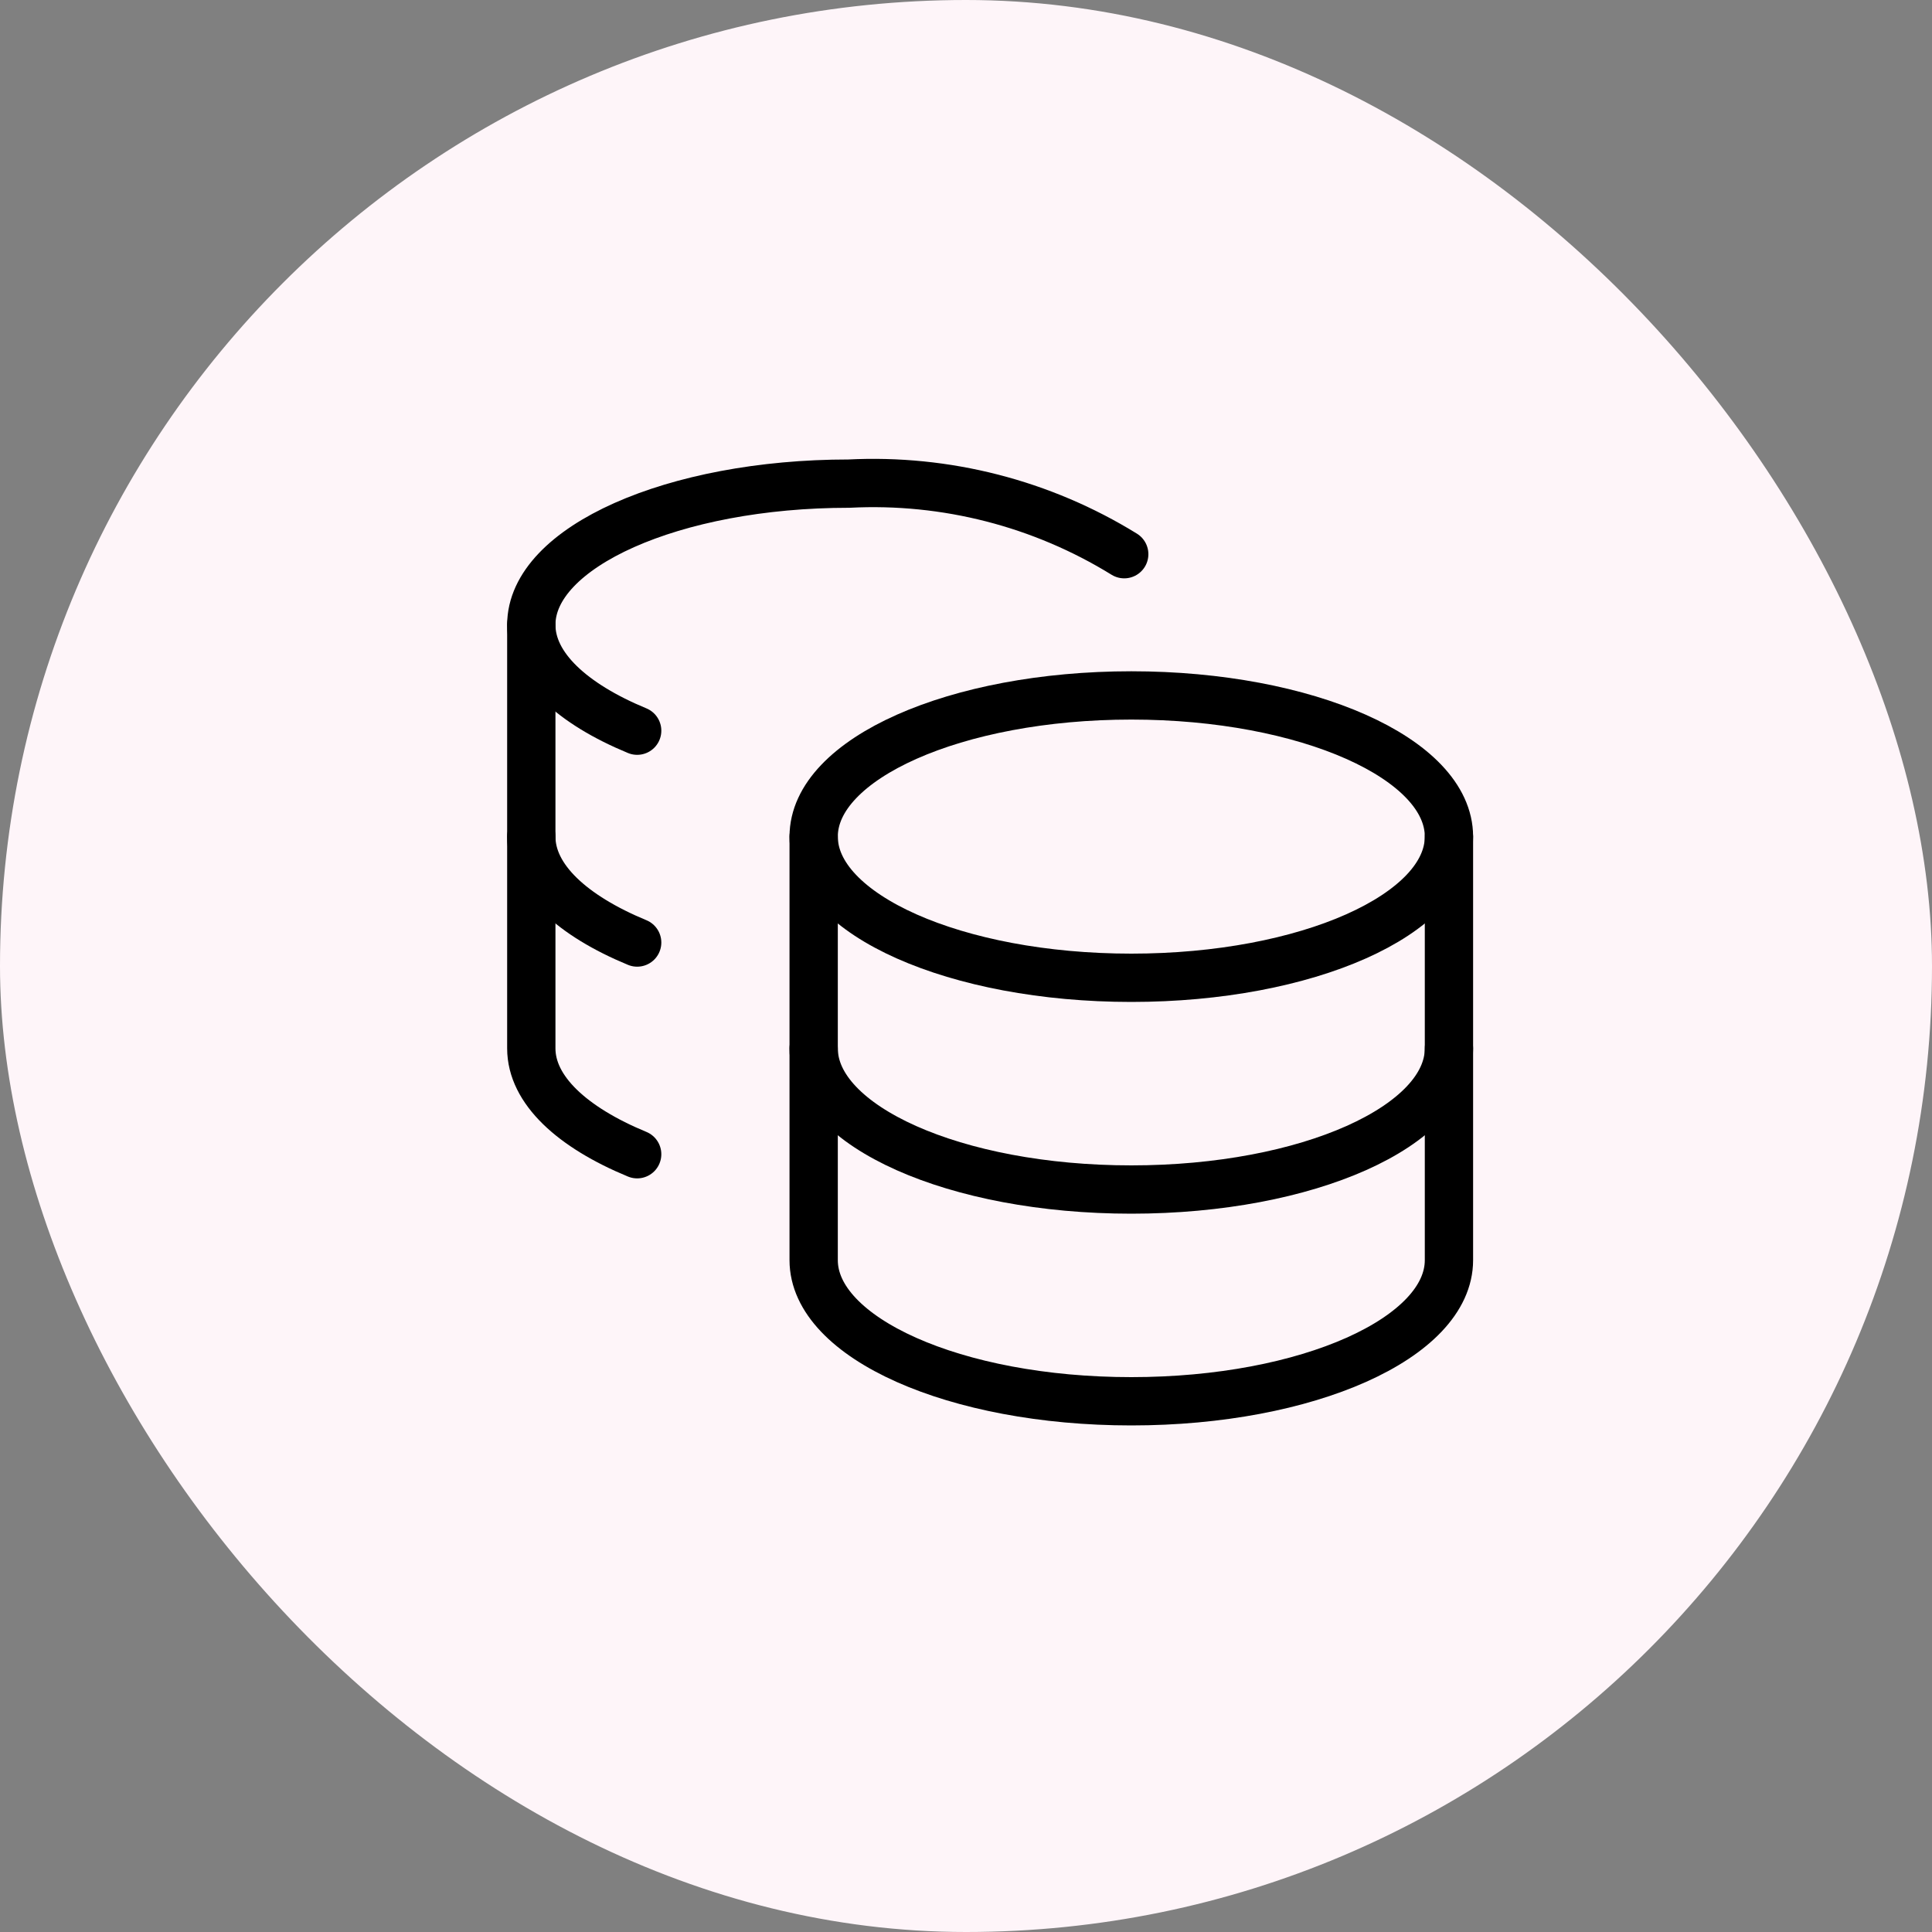 <svg width="40" height="40" viewBox="0 0 40 40" fill="none" xmlns="http://www.w3.org/2000/svg">
<rect x="0" y="0" width="40" height="40" fill="#808080" stroke="none"/>
<rect width="40" height="40" rx="20" fill="#FEF5F9"/>
<path d="M23.423 20.244C27.055 20.244 29.999 18.935 29.999 17.321C29.999 15.706 27.055 14.398 23.423 14.398C19.791 14.398 16.846 15.706 16.846 17.321C16.846 18.935 19.791 20.244 23.423 20.244Z" stroke="black" stroke-linecap="round" stroke-linejoin="round"/>
<path d="M16.846 17.321V26.09C16.846 27.697 19.769 29.012 23.423 29.012C27.076 29.012 29.999 27.697 29.999 26.09V17.321" stroke="black" stroke-linecap="round" stroke-linejoin="round"/>
<path d="M29.999 21.706C29.999 23.313 27.076 24.628 23.423 24.628C19.769 24.628 16.846 23.313 16.846 21.706" stroke="black" stroke-linecap="round" stroke-linejoin="round"/>
<path d="M23.276 11.474C21.568 10.42 19.581 9.911 17.576 10.013C13.938 10.013 11 11.328 11 12.936C11 13.798 11.848 14.572 13.192 15.128" stroke="black" stroke-linecap="round" stroke-linejoin="round"/>
<path d="M13.192 23.897C11.848 23.342 11 22.567 11 21.705V12.936" stroke="black" stroke-linecap="round" stroke-linejoin="round"/>
<path d="M13.192 19.514C11.848 18.958 11 18.184 11 17.321" stroke="black" stroke-linecap="round" stroke-linejoin="round"/>
</svg>

